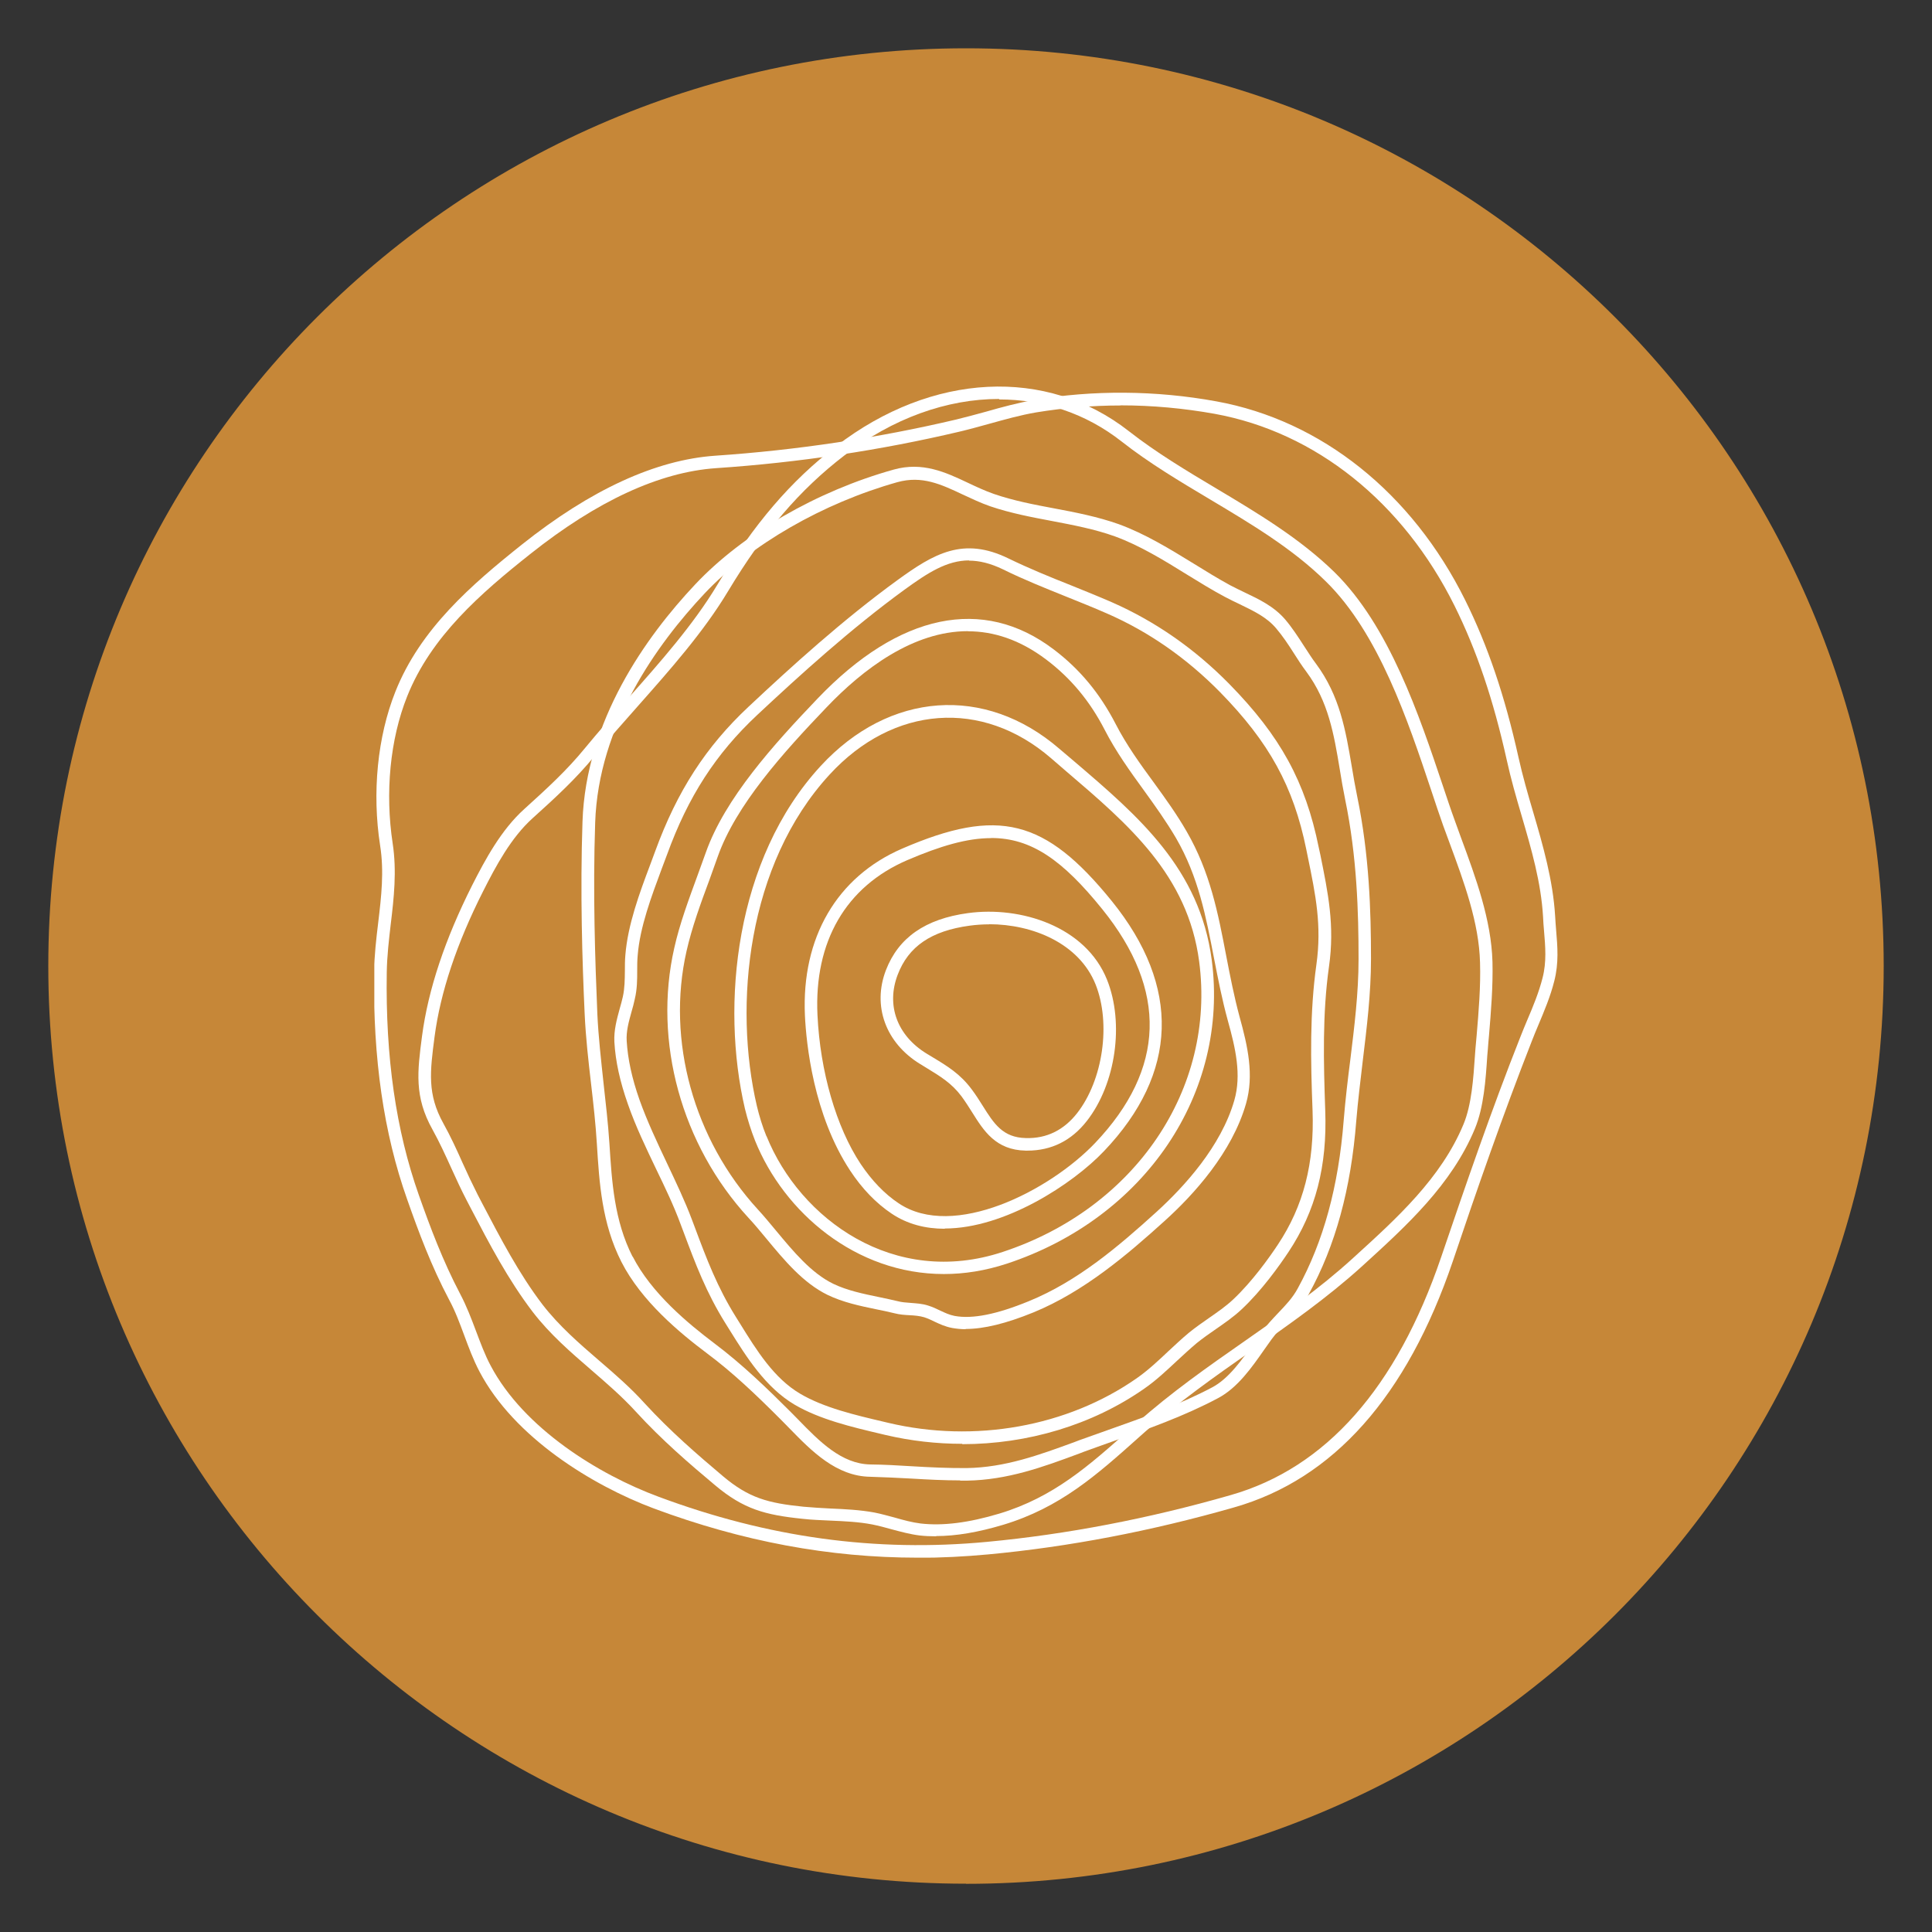 <svg xmlns="http://www.w3.org/2000/svg" xmlns:xlink="http://www.w3.org/1999/xlink" id="Layer_1" data-name="Layer 1" viewBox="0 0 160 160"><rect x="0" y="0" width="160" height="160" fill="#333333" stroke="none"/><defs><style>      .cls-1 {        fill: #c68738;      }      .cls-2 {        fill: #fff;      }      .cls-3 {        fill: none;      }      .cls-4 {        clip-path: url(#clippath-3);      }      .cls-5 {        clip-path: url(#clippath-2);      }    </style><clipPath id="clippath"><rect class="cls-3" x="4" y="-176" width="152" height="152"></rect></clipPath><clipPath id="clippath-2"><rect class="cls-3" x="4" y="4" width="152" height="152"></rect></clipPath><clipPath id="clippath-3"><rect class="cls-3" x="31" y="32" width="98" height="97"></rect></clipPath></defs><g class="cls-5"><g><path class="cls-1" d="M80,156.01c41.98,0,76-34.03,76-76S121.98,4,80,4,4,38.03,4,80s34.03,76,76,76Z"></path><g class="cls-4"><g><path class="cls-2" d="M85.09,95.29h-.15c-2.48-.05-3.47-1.64-4.43-3.17-.27-.43-.55-.87-.87-1.31-.82-1.1-1.75-1.66-2.91-2.37l-.54-.33c-2.85-1.75-3.96-4.81-2.82-7.77,1.04-2.69,3.26-4.24,6.79-4.72,4.37-.6,9.75,1.1,11.52,5.52,1.44,3.6.73,8.62-1.67,11.69-1.27,1.63-2.93,2.46-4.92,2.46ZM81.91,76.55c-.55,0-1.09.04-1.61.11-3.18.43-5.07,1.72-5.96,4.07-.96,2.52-.05,5.02,2.39,6.52l.53.32c1.21.73,2.26,1.37,3.2,2.63.34.45.64.92.92,1.37.93,1.48,1.66,2.64,3.58,2.68,1.72.05,3.14-.66,4.24-2.06,2.15-2.75,2.82-7.44,1.53-10.67-1.37-3.4-5.21-4.98-8.82-4.98h.01Z"></path><path class="cls-2" d="M78.24,101.76c-1.58,0-3.09-.37-4.41-1.26-1.28-.86-2.44-2.06-3.42-3.55-3.05-4.62-3.64-10.53-3.75-12.86-.29-6.43,2.64-11.47,8.05-13.81,7.96-3.44,11.85-2.46,17.37,4.35,5.72,7.08,5.5,14.24-.65,20.7-2.6,2.74-8.23,6.41-13.19,6.41h0ZM82.07,69.41c-1.97,0-4.18.64-6.95,1.83-5.07,2.19-7.71,6.74-7.42,12.82.22,4.67,1.55,9.28,3.58,12.34.92,1.37,1.97,2.47,3.14,3.25,4.53,3.05,12.5-1.03,16.28-5,5.81-6.12,6.01-12.64.59-19.35-3.27-4.05-5.86-5.9-9.21-5.9Z"></path><path class="cls-2" d="M78.16,105.51c-7.29,0-13.24-5.11-15.63-11.05-.34-.86-.62-1.75-.84-2.65-2-8.56-.84-20.66,6.28-28.38,5.67-6.15,13.6-6.73,19.75-1.43l1.25,1.06c5.34,4.56,10.38,8.88,11.38,16.43,1.45,11.03-5.52,21.38-16.96,25.16-1.8.59-3.54.86-5.21.86ZM63.48,94.09c2.77,6.86,10.56,12.57,19.56,9.59,10.97-3.62,17.66-13.5,16.27-24.05-.94-7.16-5.84-11.34-11.03-15.77l-1.25-1.08c-5.69-4.91-13.05-4.37-18.32,1.36-6.86,7.44-7.97,19.14-6.03,27.45.2.84.46,1.69.79,2.5Z"></path><path class="cls-2" d="M79.98,110.08c-.39,0-.76-.04-1.11-.1-.59-.11-1.03-.32-1.44-.51-.27-.13-.55-.27-.89-.38-.37-.11-.78-.15-1.21-.17-.4-.02-.83-.05-1.25-.16-.49-.12-1-.23-1.51-.33-1.36-.28-2.77-.58-4.03-1.19-2.03-.99-3.58-2.86-5.08-4.67-.5-.6-.98-1.19-1.47-1.71-5.56-6.04-7.91-14.61-6.15-22.35.45-2.02,1.21-4.05,1.93-6.02.23-.64.46-1.26.68-1.88,1.59-4.5,5.61-8.94,9.26-12.76,6.75-7.06,13.7-8.51,19.55-4.07,2.16,1.63,3.83,3.65,5.13,6.17.9,1.75,2.05,3.34,3.18,4.88.93,1.28,1.89,2.61,2.71,4.04,1.94,3.36,2.59,6.73,3.27,10.29.32,1.65.65,3.36,1.11,5.06.67,2.42,1.21,4.81.53,7.18-1.16,4.04-4.31,7.52-6.75,9.72-3.05,2.76-6.66,5.85-10.86,7.57-2.26.92-4.1,1.37-5.61,1.37v.02ZM80.15,52.27c-4.51,0-8.65,3.11-11.7,6.31-3.57,3.73-7.51,8.09-9.02,12.39-.22.62-.45,1.26-.68,1.9-.72,1.93-1.45,3.94-1.89,5.88-1.69,7.41.59,15.62,5.91,21.42.5.54.99,1.14,1.5,1.75,1.43,1.72,2.91,3.51,4.74,4.4,1.14.55,2.48.83,3.79,1.1.53.11,1.05.22,1.55.34.33.09.68.11,1.06.14.48.04.96.06,1.45.22.39.12.72.28,1.03.43.39.18.72.34,1.17.43,1.48.27,3.48-.13,6.14-1.22,4.05-1.65,7.44-4.55,10.56-7.38,2.33-2.12,5.36-5.44,6.46-9.25.61-2.12.1-4.33-.54-6.62-.48-1.75-.81-3.47-1.14-5.15-.67-3.47-1.29-6.75-3.15-9.96-.81-1.38-1.75-2.69-2.66-3.95-1.14-1.57-2.31-3.19-3.25-5.02-1.22-2.37-2.81-4.28-4.84-5.81-2.2-1.66-4.38-2.34-6.48-2.34v-.02Z"></path><path class="cls-2" d="M79.68,119.57c-2.12,0-4.25-.24-6.34-.73l-.42-.1c-2.37-.56-5.04-1.19-7.13-2.42-2.39-1.42-3.97-3.93-5.35-6.15l-.35-.56c-1.6-2.56-2.48-4.9-3.5-7.63l-.23-.61c-.56-1.52-1.27-3-2.03-4.57-.83-1.74-1.69-3.52-2.33-5.36-.66-1.87-1.03-3.56-1.12-5.15-.05-.97.2-1.87.44-2.75.1-.33.18-.66.26-.99.16-.73.16-1.42.17-2.14,0-.44,0-.87.04-1.32.2-2.5,1.17-5.13,2.05-7.46l.43-1.16c1.81-4.95,4.19-8.64,7.73-11.95,3.55-3.33,7.79-7.18,12.3-10.46,3.04-2.21,5.47-3.65,9.24-1.8,1.69.82,3.43,1.53,5.12,2.2,1.14.46,2.28.92,3.43,1.42,3.59,1.58,6.85,3.85,9.71,6.76,4.23,4.31,6.31,8.1,7.41,13.53l.14.64c.63,3.13,1.2,5.83.71,9.25-.55,3.9-.45,7.87-.31,11.9.17,4.61-.79,8.33-3.04,11.72-.73,1.1-2.21,3.19-3.88,4.75-.66.62-1.4,1.13-2.12,1.63-.54.37-1.09.76-1.59,1.16-.57.48-1.11.98-1.65,1.48-.85.79-1.72,1.62-2.72,2.31-4.3,3-9.64,4.59-15.07,4.59h.02ZM80.27,46.41c-1.86,0-3.44,1.03-5.37,2.43-4.46,3.25-8.66,7.07-12.2,10.38-3.42,3.2-5.72,6.76-7.46,11.56l-.44,1.17c-.84,2.26-1.81,4.83-1.99,7.18-.04.43-.04.84-.04,1.25,0,.75,0,1.52-.2,2.36-.07.35-.17.7-.27,1.05-.23.83-.45,1.61-.4,2.42.09,1.49.43,3.08,1.06,4.87.63,1.77,1.47,3.55,2.28,5.26.72,1.53,1.48,3.11,2.06,4.66l.23.61c1,2.68,1.87,4.98,3.41,7.45l.35.56c1.38,2.23,2.81,4.53,4.99,5.81,1.95,1.15,4.55,1.76,6.85,2.3l.42.1c7.16,1.7,14.85.32,20.59-3.69.94-.66,1.75-1.42,2.61-2.23.55-.51,1.11-1.04,1.7-1.53.54-.44,1.11-.84,1.66-1.22.72-.5,1.4-.97,2-1.53,1.59-1.49,3.02-3.5,3.72-4.56,2.12-3.19,3.03-6.73,2.87-11.11-.16-4.1-.24-8.1.32-12.09.45-3.23-.06-5.74-.71-8.89l-.13-.64c-1.06-5.21-3.07-8.86-7.13-13.01-2.76-2.81-5.92-5.02-9.39-6.53-1.14-.5-2.27-.95-3.41-1.41-1.71-.69-3.47-1.39-5.19-2.24-1.04-.5-1.95-.72-2.81-.72v-.04Z"></path><path class="cls-2" d="M79.52,122.6c-1.34,0-2.7-.07-4.03-.15-1.15-.06-2.28-.12-3.42-.15-2.82-.04-4.88-2.15-6.7-4.02l-.61-.62c-2.2-2.21-4.1-4.01-6.22-5.59-2.25-1.69-5.42-4.31-7.08-7.57-1.62-3.19-1.83-6.54-2.03-9.77-.1-1.65-.29-3.34-.48-4.97-.22-1.88-.44-3.83-.53-5.77-.2-4.35-.38-10.09-.18-15.95.28-8.35,5.24-15.3,9.35-19.66,3.93-4.17,10.07-7.72,16.42-9.49,2.39-.67,4.3.22,6.14,1.09.7.33,1.42.67,2.17.93,1.6.55,3.31.88,4.97,1.19,1.77.33,3.61.69,5.36,1.31,2.19.8,4.21,2.04,6.18,3.25,1,.62,2.04,1.26,3.05,1.81.39.21.81.4,1.21.6,1.18.56,2.42,1.15,3.35,2.24.57.67,1.06,1.43,1.54,2.17.33.5.65,1.02,1,1.48,1.98,2.67,2.46,5.52,2.97,8.53.13.82.28,1.64.45,2.48,1,4.84,1.14,9.5,1.14,13.43,0,2.9-.35,5.71-.68,8.44-.19,1.63-.4,3.3-.54,4.99-.44,5.64-1.73,10.34-3.92,14.32-.5.91-1.16,1.6-1.8,2.28-.44.46-.89.94-1.29,1.48-.19.27-.39.54-.59.83-1.04,1.49-2.22,3.19-3.85,4.05-2.78,1.48-5.82,2.56-8.77,3.6-.78.28-1.58.56-2.34.84l-.39.15c-3.04,1.13-5.92,2.18-9.29,2.24h-.57ZM52.38,104.03c1.56,3.07,4.62,5.59,6.78,7.22,2.28,1.71,4.38,3.74,6.33,5.69l.61.62c1.76,1.81,3.59,3.68,5.98,3.72,1.15.01,2.31.08,3.46.15,1.49.09,3.03.16,4.51.15,3.19-.05,6-1.08,8.95-2.16l.39-.15c.78-.28,1.58-.56,2.36-.84,2.91-1.03,5.91-2.09,8.63-3.53,1.39-.73,2.5-2.32,3.48-3.72.21-.29.4-.57.6-.84.44-.6.92-1.1,1.38-1.59.62-.65,1.21-1.26,1.64-2.06,2.12-3.87,3.37-8.42,3.8-13.92.14-1.71.34-3.4.55-5.03.33-2.69.68-5.48.68-8.31,0-3.88-.13-8.48-1.11-13.22-.17-.84-.32-1.69-.45-2.52-.48-2.89-.94-5.61-2.77-8.07-.37-.49-.71-1.02-1.04-1.54-.45-.71-.93-1.43-1.47-2.06-.78-.92-1.87-1.43-3-1.98-.42-.2-.84-.4-1.25-.62-1.05-.56-2.1-1.21-3.11-1.83-1.92-1.19-3.9-2.41-5.98-3.17-1.67-.6-3.47-.94-5.2-1.27-1.7-.32-3.44-.65-5.12-1.22-.81-.28-1.55-.64-2.27-.97-1.82-.86-3.39-1.59-5.42-1.03-6.18,1.74-12.15,5.17-15.96,9.21-3.98,4.23-8.8,10.95-9.07,18.98-.2,5.81,0,11.53.18,15.86.09,1.91.31,3.83.51,5.7.18,1.64.38,3.34.49,5.03.2,3.13.39,6.36,1.92,9.37v-.04Z"></path><path class="cls-2" d="M77.53,127.23c-.48,0-.94-.02-1.38-.07-.79-.1-1.56-.31-2.31-.51-.53-.15-1.06-.29-1.6-.4-1.14-.22-2.32-.27-3.47-.32-.77-.04-1.55-.06-2.32-.15-3.1-.32-4.87-.8-7.22-2.77-2.15-1.8-4.42-3.75-6.57-6.1-1.14-1.25-2.43-2.36-3.69-3.45-1.69-1.46-3.43-2.96-4.85-4.81-2.03-2.66-3.59-5.63-5.09-8.51l-.38-.73c-.46-.88-.88-1.8-1.28-2.68-.48-1.06-.98-2.15-1.55-3.18-1.53-2.73-1.25-4.83-.87-7.74.51-3.87,1.91-8.04,4.15-12.49,1.09-2.15,2.41-4.6,4.32-6.32,1.92-1.74,3.52-3.2,5.03-5.05,1.12-1.36,2.34-2.75,3.54-4.09,2.67-3.01,5.43-6.12,7.41-9.42,3.04-5.05,6.08-8.61,9.87-11.51,7.91-6.08,17.41-6.56,24.22-1.22,2.26,1.77,4.8,3.29,7.25,4.75,3.38,2.02,6.89,4.11,9.77,6.92,4.54,4.46,7.01,11.82,8.99,17.72l.5,1.49c.31.92.66,1.85,1,2.8,1.23,3.33,2.5,6.78,2.6,10.26.05,2.02-.12,4.11-.29,6.13l-.05.56c-.03.35-.05.72-.09,1.09-.13,1.99-.29,4.26-1.02,6.03-1.93,4.66-5.68,8.06-9.29,11.35l-.11.1c-2.85,2.58-6.03,4.81-9.12,6.97-2.97,2.08-6.03,4.23-8.77,6.67l-.54.48c-3.5,3.13-6.53,5.83-11.25,7.25-2.08.62-3.9.93-5.54.93v.02ZM82.73,33.04c-4.29,0-8.78,1.58-12.83,4.7-3.68,2.83-6.64,6.29-9.61,11.23-2.03,3.38-4.82,6.52-7.52,9.57-1.23,1.39-2.41,2.72-3.52,4.06-1.56,1.9-3.19,3.4-5.14,5.16-1.78,1.6-3.04,3.95-4.09,6.03-2.2,4.34-3.55,8.4-4.03,12.06-.38,2.9-.62,4.76.73,7.19.6,1.08,1.11,2.19,1.59,3.27.39.87.81,1.76,1.25,2.63l.38.73c1.49,2.84,3.02,5.79,4.99,8.37,1.36,1.76,3.05,3.23,4.7,4.65,1.28,1.1,2.6,2.24,3.77,3.54,2.11,2.3,4.35,4.23,6.47,6.02,2.15,1.81,3.72,2.23,6.67,2.53.76.07,1.5.11,2.26.15,1.18.05,2.41.11,3.61.33.56.11,1.12.27,1.69.42.73.21,1.43.4,2.15.49,1.84.21,3.98-.06,6.51-.82,4.51-1.36,7.45-3.99,10.87-7.04l.54-.48c2.78-2.48,5.87-4.65,8.87-6.74,3.07-2.14,6.23-4.36,9.01-6.9l.11-.1c3.54-3.22,7.19-6.53,9.04-10.98.67-1.61.82-3.79.95-5.71.03-.38.05-.75.09-1.1l.05-.56c.17-1.99.34-4.06.28-6.02-.08-3.31-1.33-6.68-2.53-9.93-.36-.95-.7-1.9-1.01-2.83l-.5-1.5c-1.94-5.81-4.36-13.03-8.73-17.31-2.78-2.74-6.24-4.79-9.57-6.78-2.48-1.48-5.06-3.01-7.36-4.82-2.96-2.32-6.46-3.47-10.12-3.47h.01Z"></path><path class="cls-2" d="M76.01,129c-7.34,0-14.53-1.35-21.85-4.07-5.1-1.91-11.58-5.88-14.45-11.34-.51-.97-.89-1.99-1.26-2.99-.37-.99-.74-2.01-1.25-2.95-1.49-2.81-2.54-5.65-3.48-8.32-1.95-5.5-2.83-11.66-2.74-18.81.02-1.41.18-2.78.34-4.1.26-2.18.5-4.24.16-6.4-.68-4.38-.22-9.01,1.26-12.73,2.06-5.2,6.31-8.87,10.49-12.2,5.7-4.54,11.09-7.01,16-7.35,6.77-.46,13.48-1.47,19.97-3,.83-.2,1.65-.43,2.47-.65,1.29-.37,2.63-.73,3.98-.97,4.86-.83,10.07-.8,15.09.12,8.68,1.58,16.19,7.57,20.6,16.46,1.88,3.79,3.28,7.93,4.41,13,.34,1.53.78,3.07,1.22,4.55.81,2.76,1.64,5.63,1.82,8.62.02.39.05.77.08,1.14.12,1.41.23,2.74-.15,4.23-.32,1.28-.83,2.48-1.32,3.65-.18.44-.38.89-.55,1.35-2.39,6.1-4.56,12.34-6.54,18.23-3.8,11.17-9.89,18.03-18.12,20.37-6.85,1.96-13.7,3.27-20.36,3.89-1.95.18-3.88.28-5.81.28l-.02-.02ZM92.79,33.58c-2.36,0-4.7.2-6.96.57-1.31.22-2.61.59-3.88.94-.83.23-1.66.46-2.5.66-6.53,1.54-13.31,2.56-20.14,3.02-4.69.32-9.88,2.72-15.42,7.13-4.07,3.23-8.19,6.8-10.17,11.77-1.42,3.55-1.84,7.99-1.2,12.18.35,2.3.1,4.53-.16,6.68-.15,1.3-.31,2.64-.33,4-.11,7.03.76,13.08,2.66,18.45.93,2.63,1.97,5.42,3.42,8.18.53,1,.93,2.06,1.31,3.07.38,1,.73,1.96,1.21,2.86,2.74,5.2,8.96,9.03,13.9,10.86,9.09,3.39,18,4.61,27.21,3.74,6.59-.62,13.38-1.92,20.17-3.87,7.89-2.25,13.75-8.88,17.44-19.71,2-5.88,4.15-12.15,6.57-18.26.18-.46.37-.92.56-1.37.5-1.17.96-2.29,1.27-3.5.34-1.33.23-2.58.12-3.89-.04-.38-.06-.77-.08-1.16-.17-2.87-.95-5.55-1.78-8.39-.44-1.49-.89-3.05-1.23-4.61-1.11-4.99-2.48-9.05-4.32-12.76-4.27-8.59-11.51-14.38-19.87-15.9-2.56-.46-5.18-.7-7.77-.7h-.01Z"></path></g></g></g></g></svg>